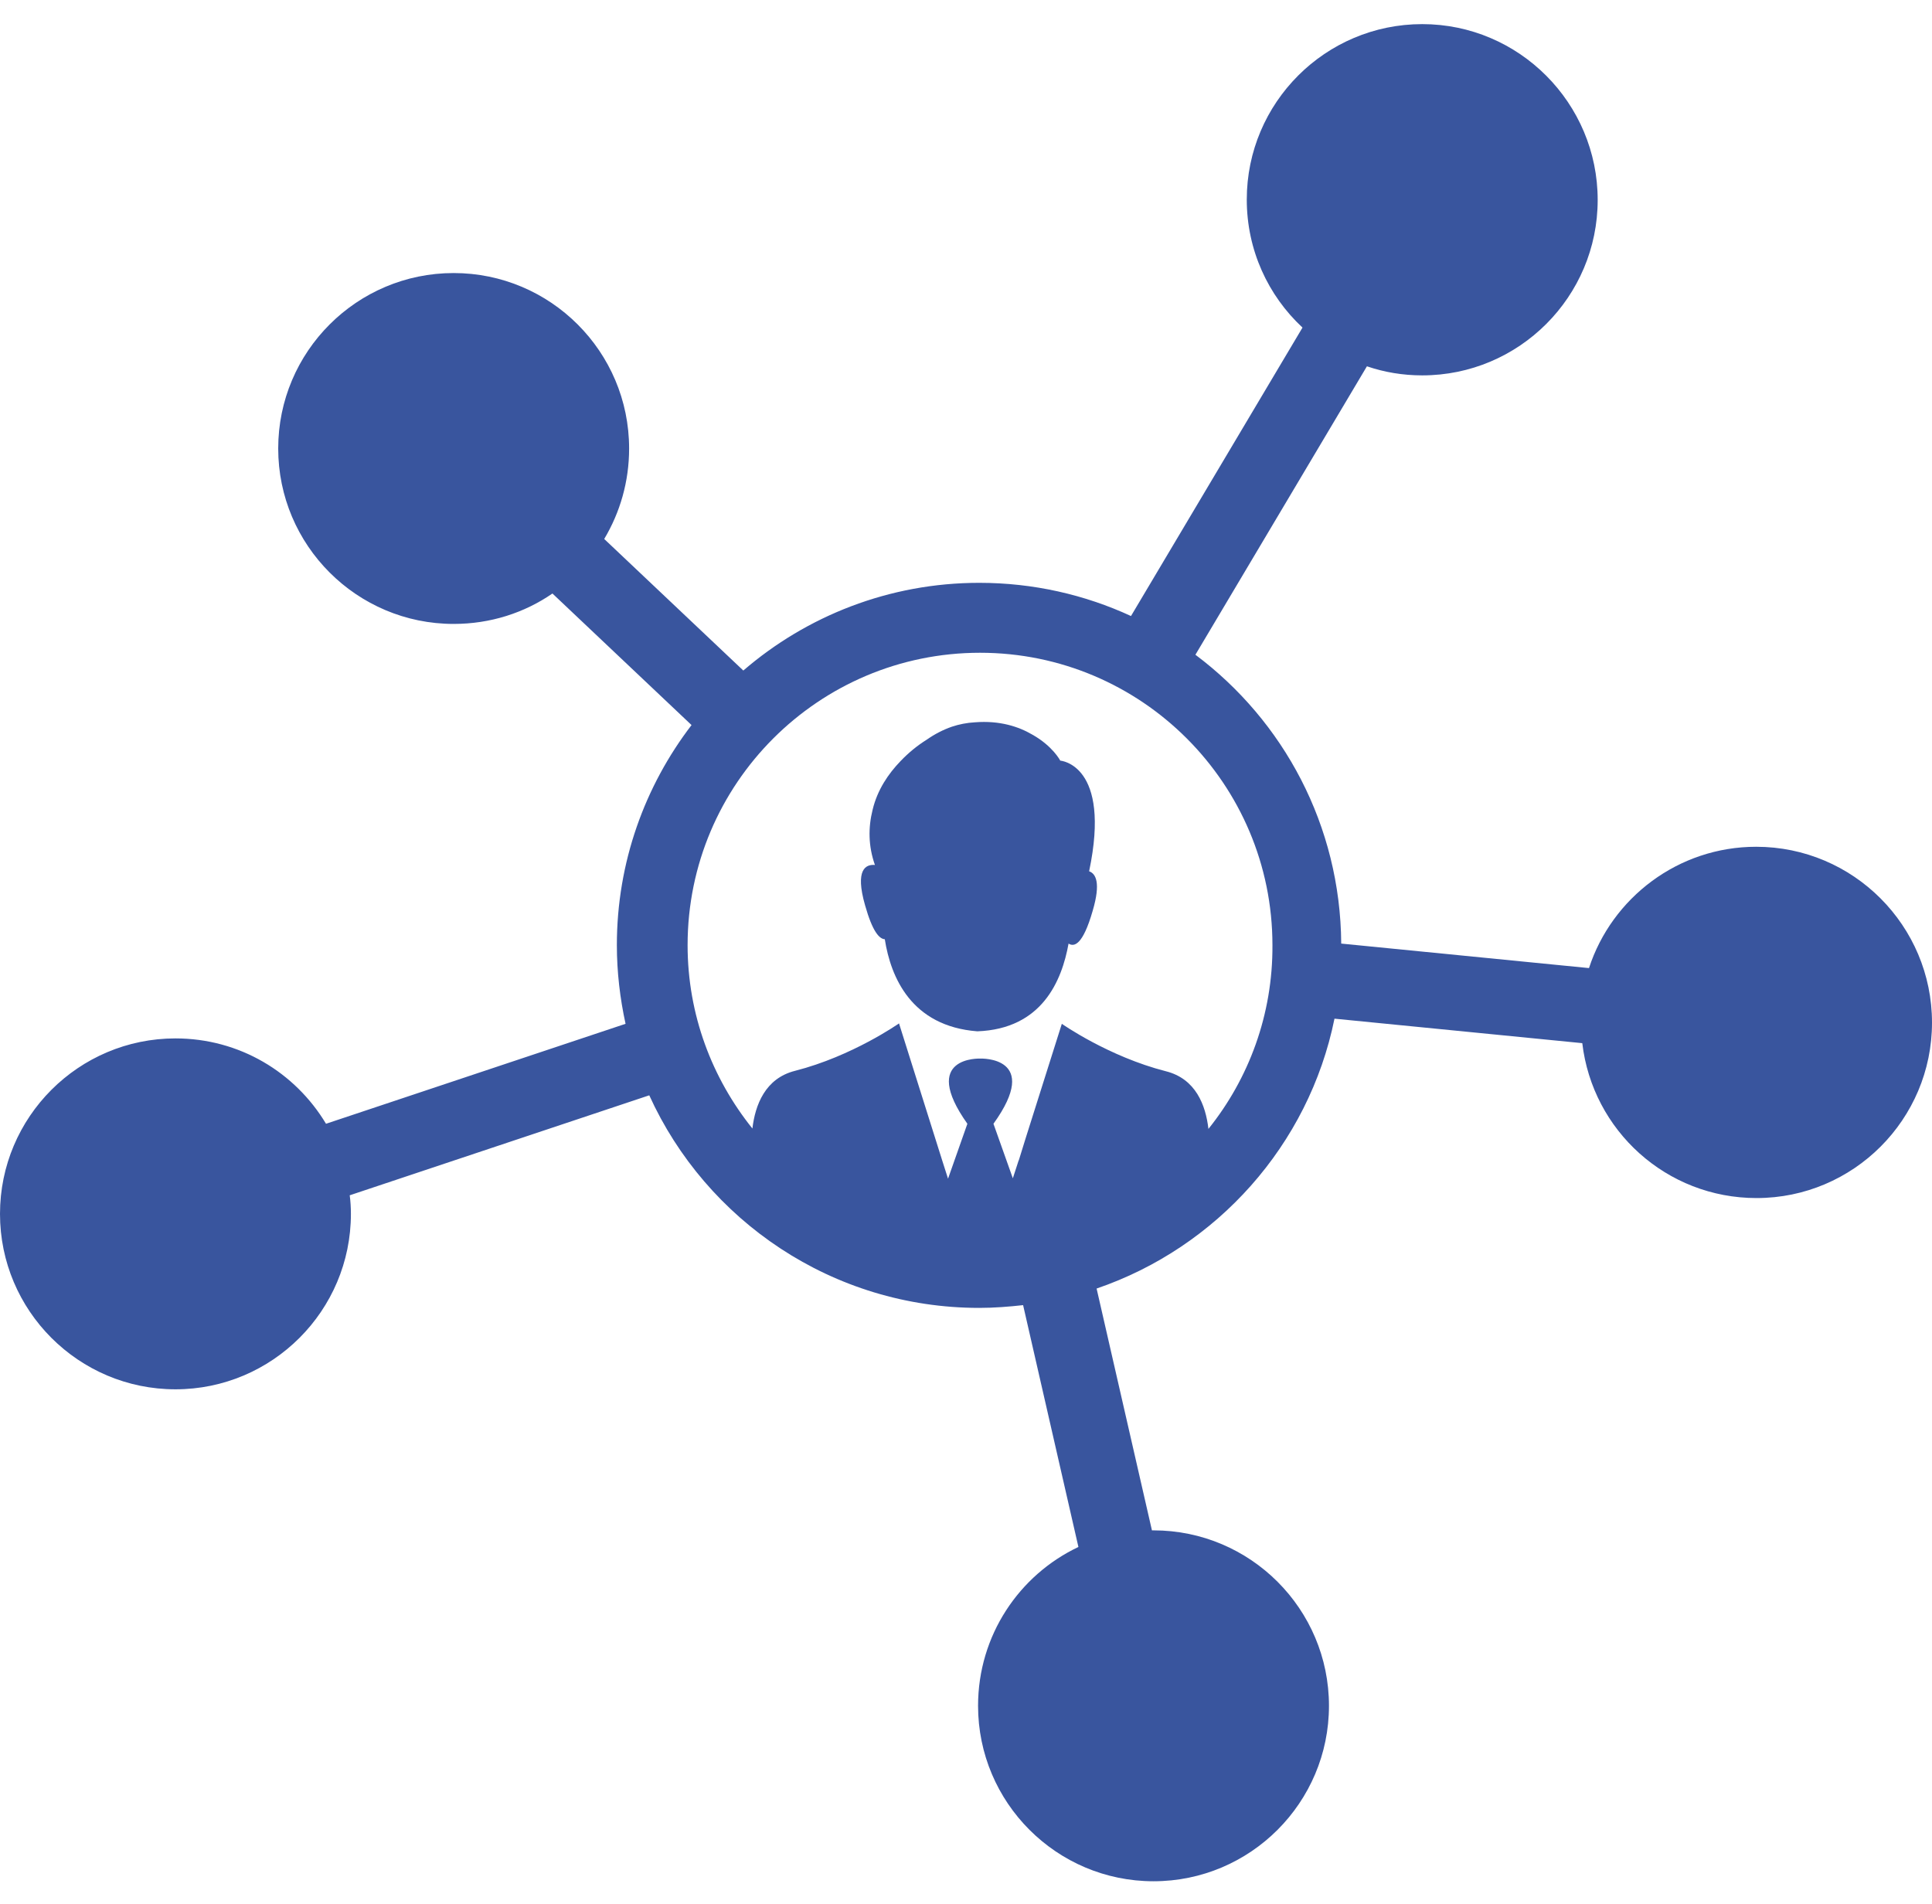 <svg width="70" height="69" viewBox="0 0 70 69" fill="none" xmlns="http://www.w3.org/2000/svg">
<path d="M39.461 31.571C40.277 27.691 38.416 27.562 38.416 27.562C38.416 27.562 38.143 27.032 37.399 26.617C36.912 26.331 36.225 26.102 35.323 26.173C35.036 26.188 34.75 26.245 34.492 26.331C34.163 26.445 33.862 26.603 33.576 26.803C33.232 27.018 32.917 27.276 32.631 27.576C32.187 28.035 31.786 28.622 31.614 29.352C31.457 29.982 31.457 30.655 31.7 31.342C31.371 31.314 30.97 31.5 31.343 32.803C31.614 33.762 31.858 34.02 32.058 34.034C32.273 35.408 33.018 37.184 35.409 37.37C37.757 37.284 38.473 35.537 38.716 34.191C38.917 34.32 39.232 34.249 39.59 33.003C39.89 31.986 39.704 31.657 39.461 31.571Z" fill="#39559E"/>
<path d="M63.629 30.683C60.808 30.683 58.403 32.53 57.572 35.079L48.595 34.191C48.566 29.91 46.504 26.116 43.312 23.725L49.526 13.273C50.156 13.488 50.828 13.602 51.53 13.602C55.038 13.602 57.887 10.753 57.887 7.245C57.887 3.737 55.038 0.874 51.53 0.874C48.022 0.874 45.173 3.723 45.173 7.231C45.173 9.063 45.946 10.71 47.192 11.87L40.978 22.322C39.303 21.549 37.441 21.119 35.48 21.119C32.215 21.119 29.223 22.322 26.932 24.297L21.892 19.53C22.465 18.57 22.794 17.454 22.794 16.251C22.794 12.743 19.945 9.894 16.437 9.894C12.929 9.894 10.08 12.743 10.08 16.251C10.08 19.759 12.929 22.608 16.437 22.608C17.768 22.608 19 22.207 20.016 21.506L25.056 26.273C23.367 28.478 22.35 31.242 22.35 34.248C22.35 35.222 22.465 36.181 22.665 37.098L11.812 40.72C10.695 38.859 8.677 37.627 6.357 37.627C2.849 37.627 0 40.477 0 43.985C0 47.492 2.849 50.342 6.357 50.342C9.865 50.342 12.714 47.492 12.714 43.985C12.714 43.755 12.7 43.526 12.671 43.312L23.524 39.689C25.586 44.228 30.168 47.392 35.48 47.392C36.024 47.392 36.553 47.349 37.069 47.292L39.073 56.055C36.926 57.071 35.437 59.262 35.437 61.81C35.437 65.318 38.286 68.168 41.794 68.168C45.302 68.168 48.151 65.318 48.151 61.81C48.151 58.302 45.302 55.453 41.794 55.453C41.779 55.453 41.751 55.453 41.737 55.453L39.732 46.691C44.085 45.202 47.421 41.493 48.351 36.912L57.329 37.799C57.701 40.964 60.378 43.412 63.643 43.412C67.151 43.412 70 40.563 70 37.055C70 33.547 67.151 30.683 63.629 30.683ZM43.784 40.906C43.684 40.047 43.326 39.088 42.238 38.816C40.162 38.286 38.472 37.098 38.472 37.098L37.155 41.264L36.911 42.052V42.037L36.697 42.696L35.995 40.72C37.756 38.272 35.523 38.358 35.523 38.358C35.523 38.358 33.303 38.258 35.05 40.72L34.349 42.71L34.134 42.037L32.573 37.083C32.573 37.083 30.884 38.272 28.808 38.801C27.719 39.074 27.361 40.047 27.261 40.892C25.801 39.074 24.913 36.768 24.913 34.248C24.913 28.392 29.667 23.653 35.508 23.653C41.364 23.653 46.103 28.407 46.103 34.248C46.118 36.768 45.244 39.088 43.784 40.906Z" fill="#39559E"/>
</svg>
